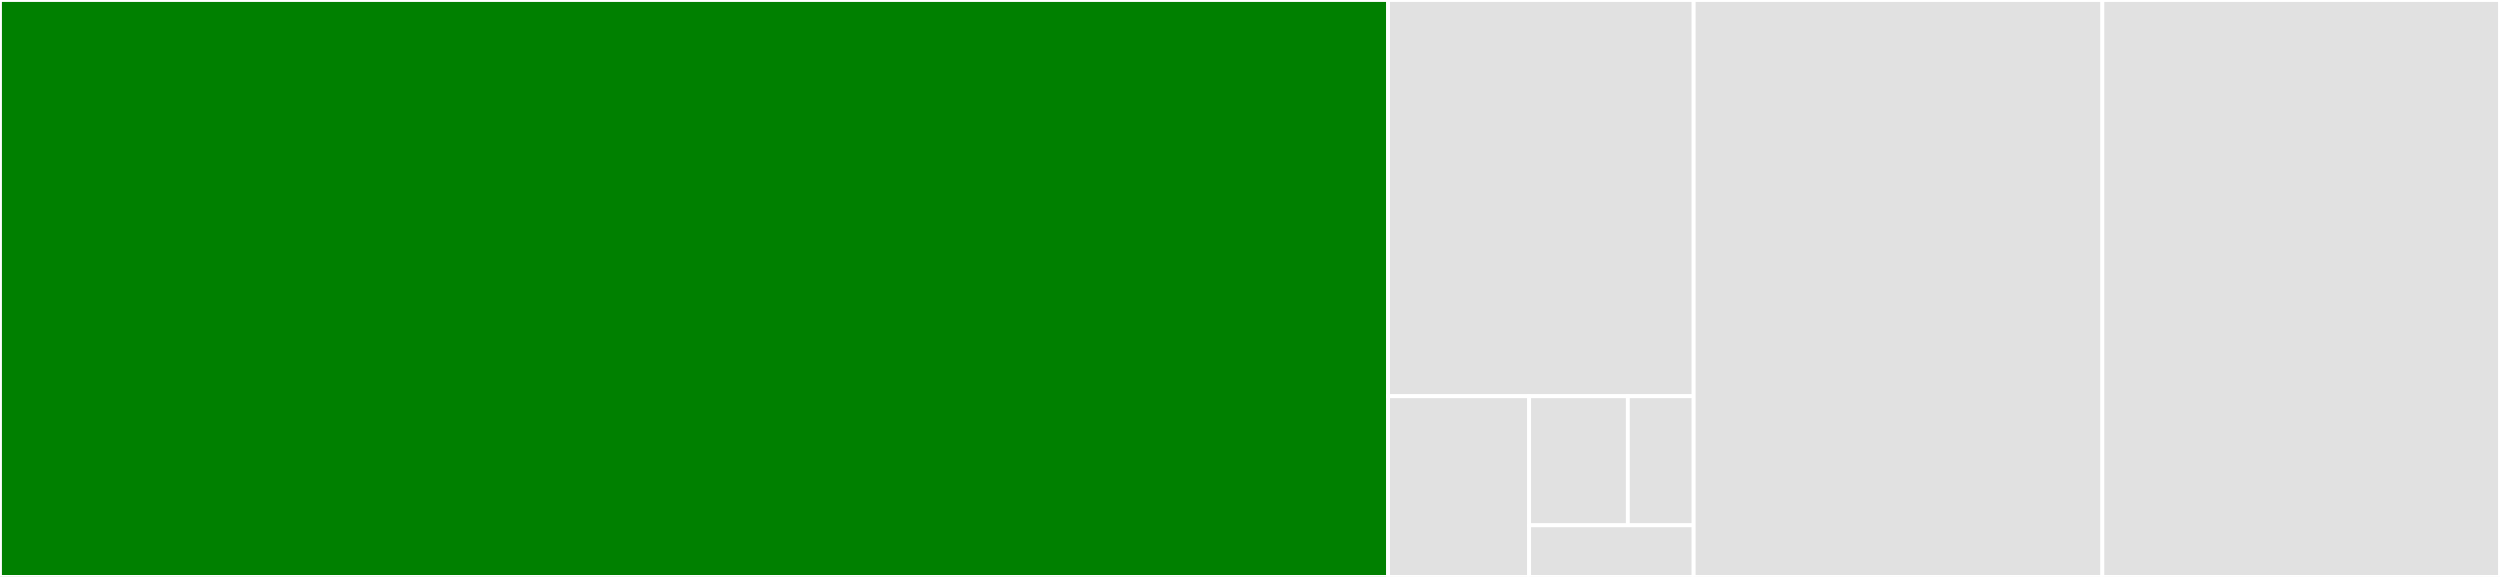 <svg baseProfile="full" width="650" height="150" viewBox="0 0 650 150" version="1.1"
xmlns="http://www.w3.org/2000/svg" xmlns:ev="http://www.w3.org/2001/xml-events"
xmlns:xlink="http://www.w3.org/1999/xlink">

<rect x="0" y="0" width="650" height="150" fill="#333333" stroke="none"/>

<style>rect.s{mask:url(#mask);}</style>
<defs>
  <pattern id="white" width="4" height="4" patternUnits="userSpaceOnUse" patternTransform="rotate(45)">
    <rect width="2" height="2" transform="translate(0,0)" fill="white"></rect>
  </pattern>
  <mask id="mask">
    <rect x="0" y="0" width="100%" height="100%" fill="url(#white)"></rect>
  </mask>
</defs>

<rect x="0" y="0" width="360.898" height="150.0" fill="green" stroke="white" stroke-width="1" class=" tooltipped" data-content="src/domain.rs"><title>src/domain.rs</title></rect>
<rect x="360.898" y="0" width="79.455" height="103.012" fill="#e1e1e1" stroke="white" stroke-width="1" class=" tooltipped" data-content="src/holder.rs"><title>src/holder.rs</title></rect>
<rect x="360.898" y="103.012" width="36.672" height="46.988" fill="#e1e1e1" stroke="white" stroke-width="1" class=" tooltipped" data-content="src/object.rs"><title>src/object.rs</title></rect>
<rect x="397.57" y="103.012" width="25.67" height="33.563" fill="#e1e1e1" stroke="white" stroke-width="1" class=" tooltipped" data-content="src/deleter.rs"><title>src/deleter.rs</title></rect>
<rect x="423.24" y="103.012" width="17.113" height="33.563" fill="#e1e1e1" stroke="white" stroke-width="1" class=" tooltipped" data-content="src/lib.rs"><title>src/lib.rs</title></rect>
<rect x="397.57" y="136.575" width="42.784" height="13.425" fill="#e1e1e1" stroke="white" stroke-width="1" class=" tooltipped" data-content="src/record.rs"><title>src/record.rs</title></rect>
<rect x="440.353" y="0" width="106.259" height="150.0" fill="#e1e1e1" stroke="white" stroke-width="1" class=" tooltipped" data-content="tests/folly.rs"><title>tests/folly.rs</title></rect>
<rect x="546.613" y="0" width="103.387" height="150.0" fill="#e1e1e1" stroke="white" stroke-width="1" class=" tooltipped" data-content="tests/lib.rs"><title>tests/lib.rs</title></rect>
</svg>